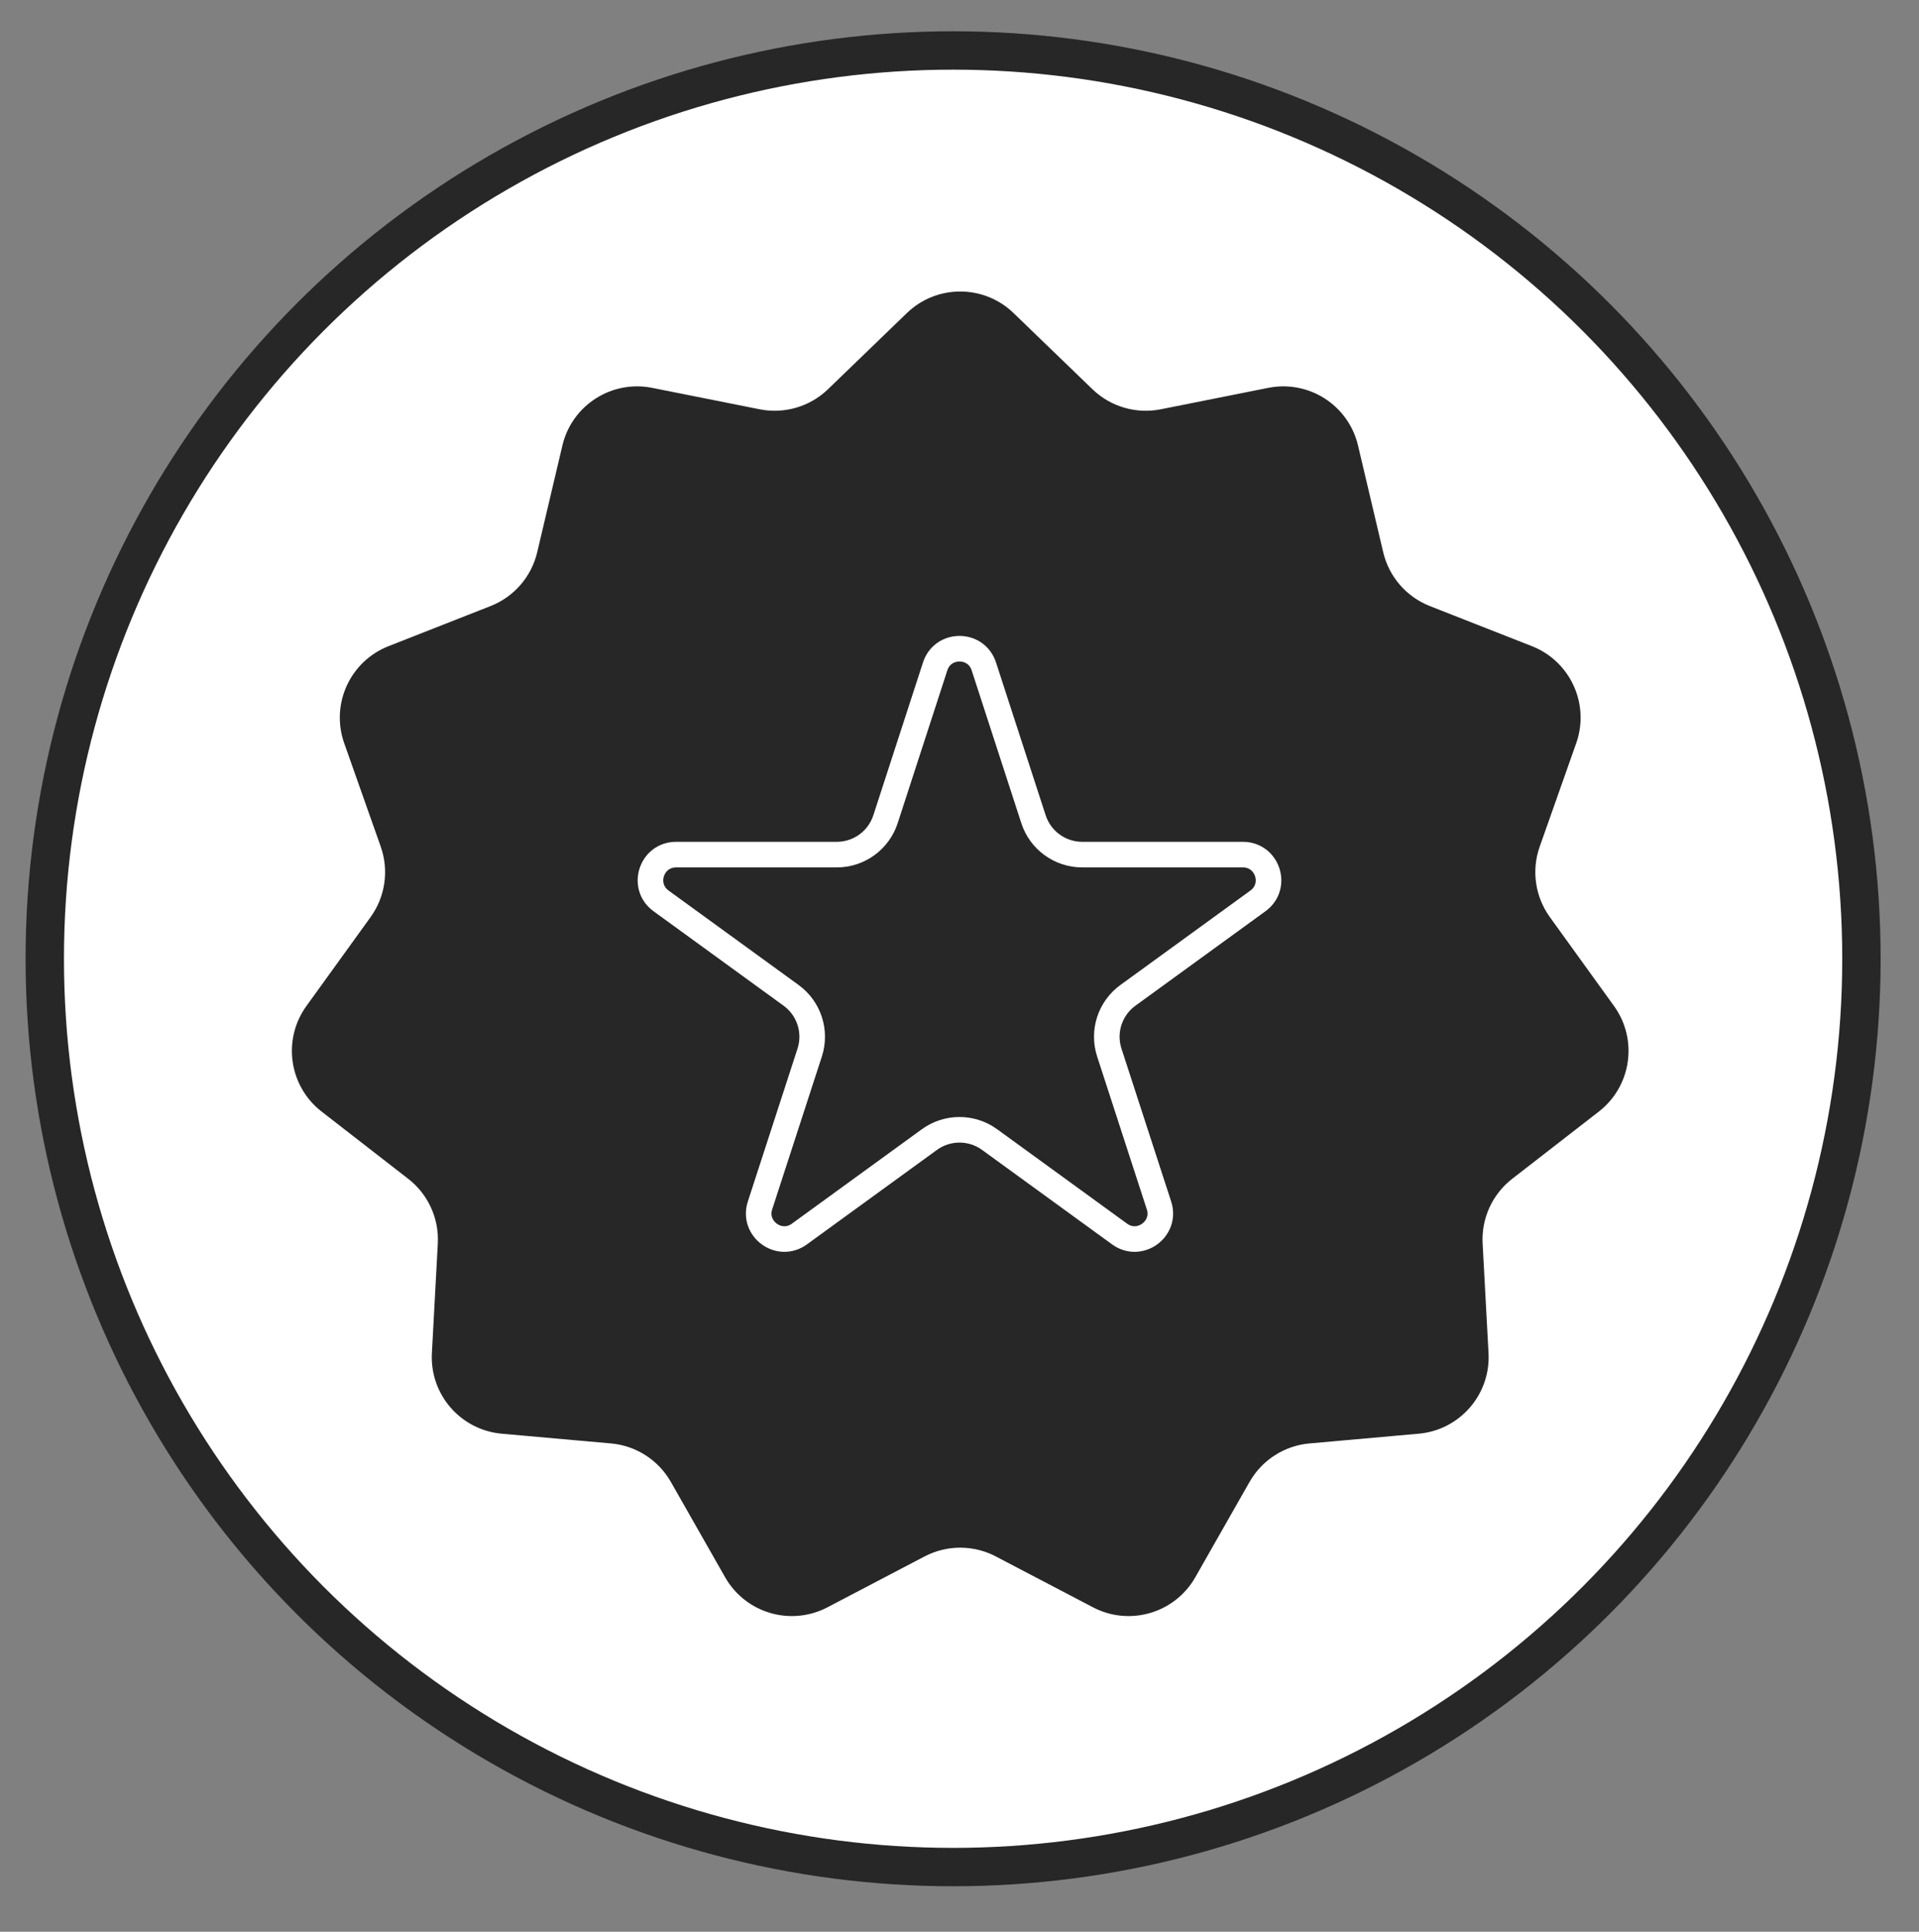 <svg xmlns="http://www.w3.org/2000/svg" fill="none" viewBox="0 0 150 151" height="151" width="150">
<rect x="0" y="0" width="150" height="151" fill="#808080" stroke="none"/>
<circle stroke-width="3" stroke="#272727" fill="white" r="71" cy="74.945" cx="74.5"></circle>
<path stroke-width="3" stroke="#272727" fill="#272727" d="M71.93 25.549C73.673 23.865 76.438 23.865 78.182 25.549L84.349 31.504C86.118 33.212 88.612 33.944 91.024 33.464L99.433 31.788C101.81 31.315 104.135 32.809 104.691 35.168L106.66 43.513C107.225 45.906 108.927 47.871 111.216 48.77L119.195 51.906C121.451 52.793 122.599 55.308 121.792 57.594L118.938 65.678C118.119 67.997 118.489 70.569 119.928 72.564L124.944 79.516C126.363 81.481 125.969 84.218 124.055 85.704L117.282 90.961C115.34 92.469 114.26 94.834 114.393 97.289L114.854 105.851C114.985 108.271 113.174 110.36 110.76 110.575L102.221 111.336C99.771 111.554 97.584 112.96 96.368 115.098L92.128 122.549C90.929 124.656 88.277 125.435 86.13 124.311L78.534 120.334C76.356 119.193 73.756 119.193 71.577 120.334L63.981 124.311C61.834 125.435 59.182 124.656 57.983 122.549L53.743 115.098C52.527 112.96 50.34 111.554 47.891 111.336L39.352 110.575C36.937 110.36 35.126 108.271 35.257 105.851L35.719 97.289C35.851 94.834 34.772 92.469 32.829 90.961L26.057 85.704C24.142 84.218 23.749 81.481 25.167 79.516L30.184 72.564C31.623 70.569 31.993 67.997 31.174 65.678L28.319 57.594C27.512 55.308 28.66 52.793 30.916 51.906L38.895 48.77C41.184 47.871 42.886 45.906 43.451 43.513L45.42 35.168C45.977 32.809 48.302 31.315 50.679 31.788L59.087 33.464C61.499 33.944 63.993 33.212 65.763 31.504L71.93 25.549Z"></path>
<path stroke-linejoin="round" stroke-linecap="round" stroke-width="3" stroke="#272727" fill="#272727" d="M61.859 90.737C65.365 90.737 68.207 87.896 68.207 84.39C68.207 80.885 65.365 78.043 61.859 78.043C58.354 78.043 55.512 80.885 55.512 84.39C55.512 87.896 58.354 90.737 61.859 90.737Z"></path>
<path stroke-width="2" stroke="white" d="M73.098 52.09C73.697 50.248 76.303 50.248 76.902 52.09L80.784 64.038C81.32 65.686 82.856 66.803 84.589 66.803H97.151C99.089 66.803 99.895 69.282 98.327 70.421L88.163 77.805C86.761 78.823 86.174 80.629 86.71 82.277L90.593 94.226C91.191 96.068 89.082 97.601 87.515 96.462L77.352 89.077C75.95 88.059 74.05 88.059 72.648 89.077L62.485 96.462C60.918 97.601 58.809 96.068 59.407 94.226L63.29 82.277C63.825 80.629 63.239 78.823 61.837 77.805L51.673 70.421C50.105 69.282 50.911 66.803 52.849 66.803H65.411C67.144 66.803 68.68 65.686 69.216 64.038L73.098 52.09Z"></path>
</svg>
